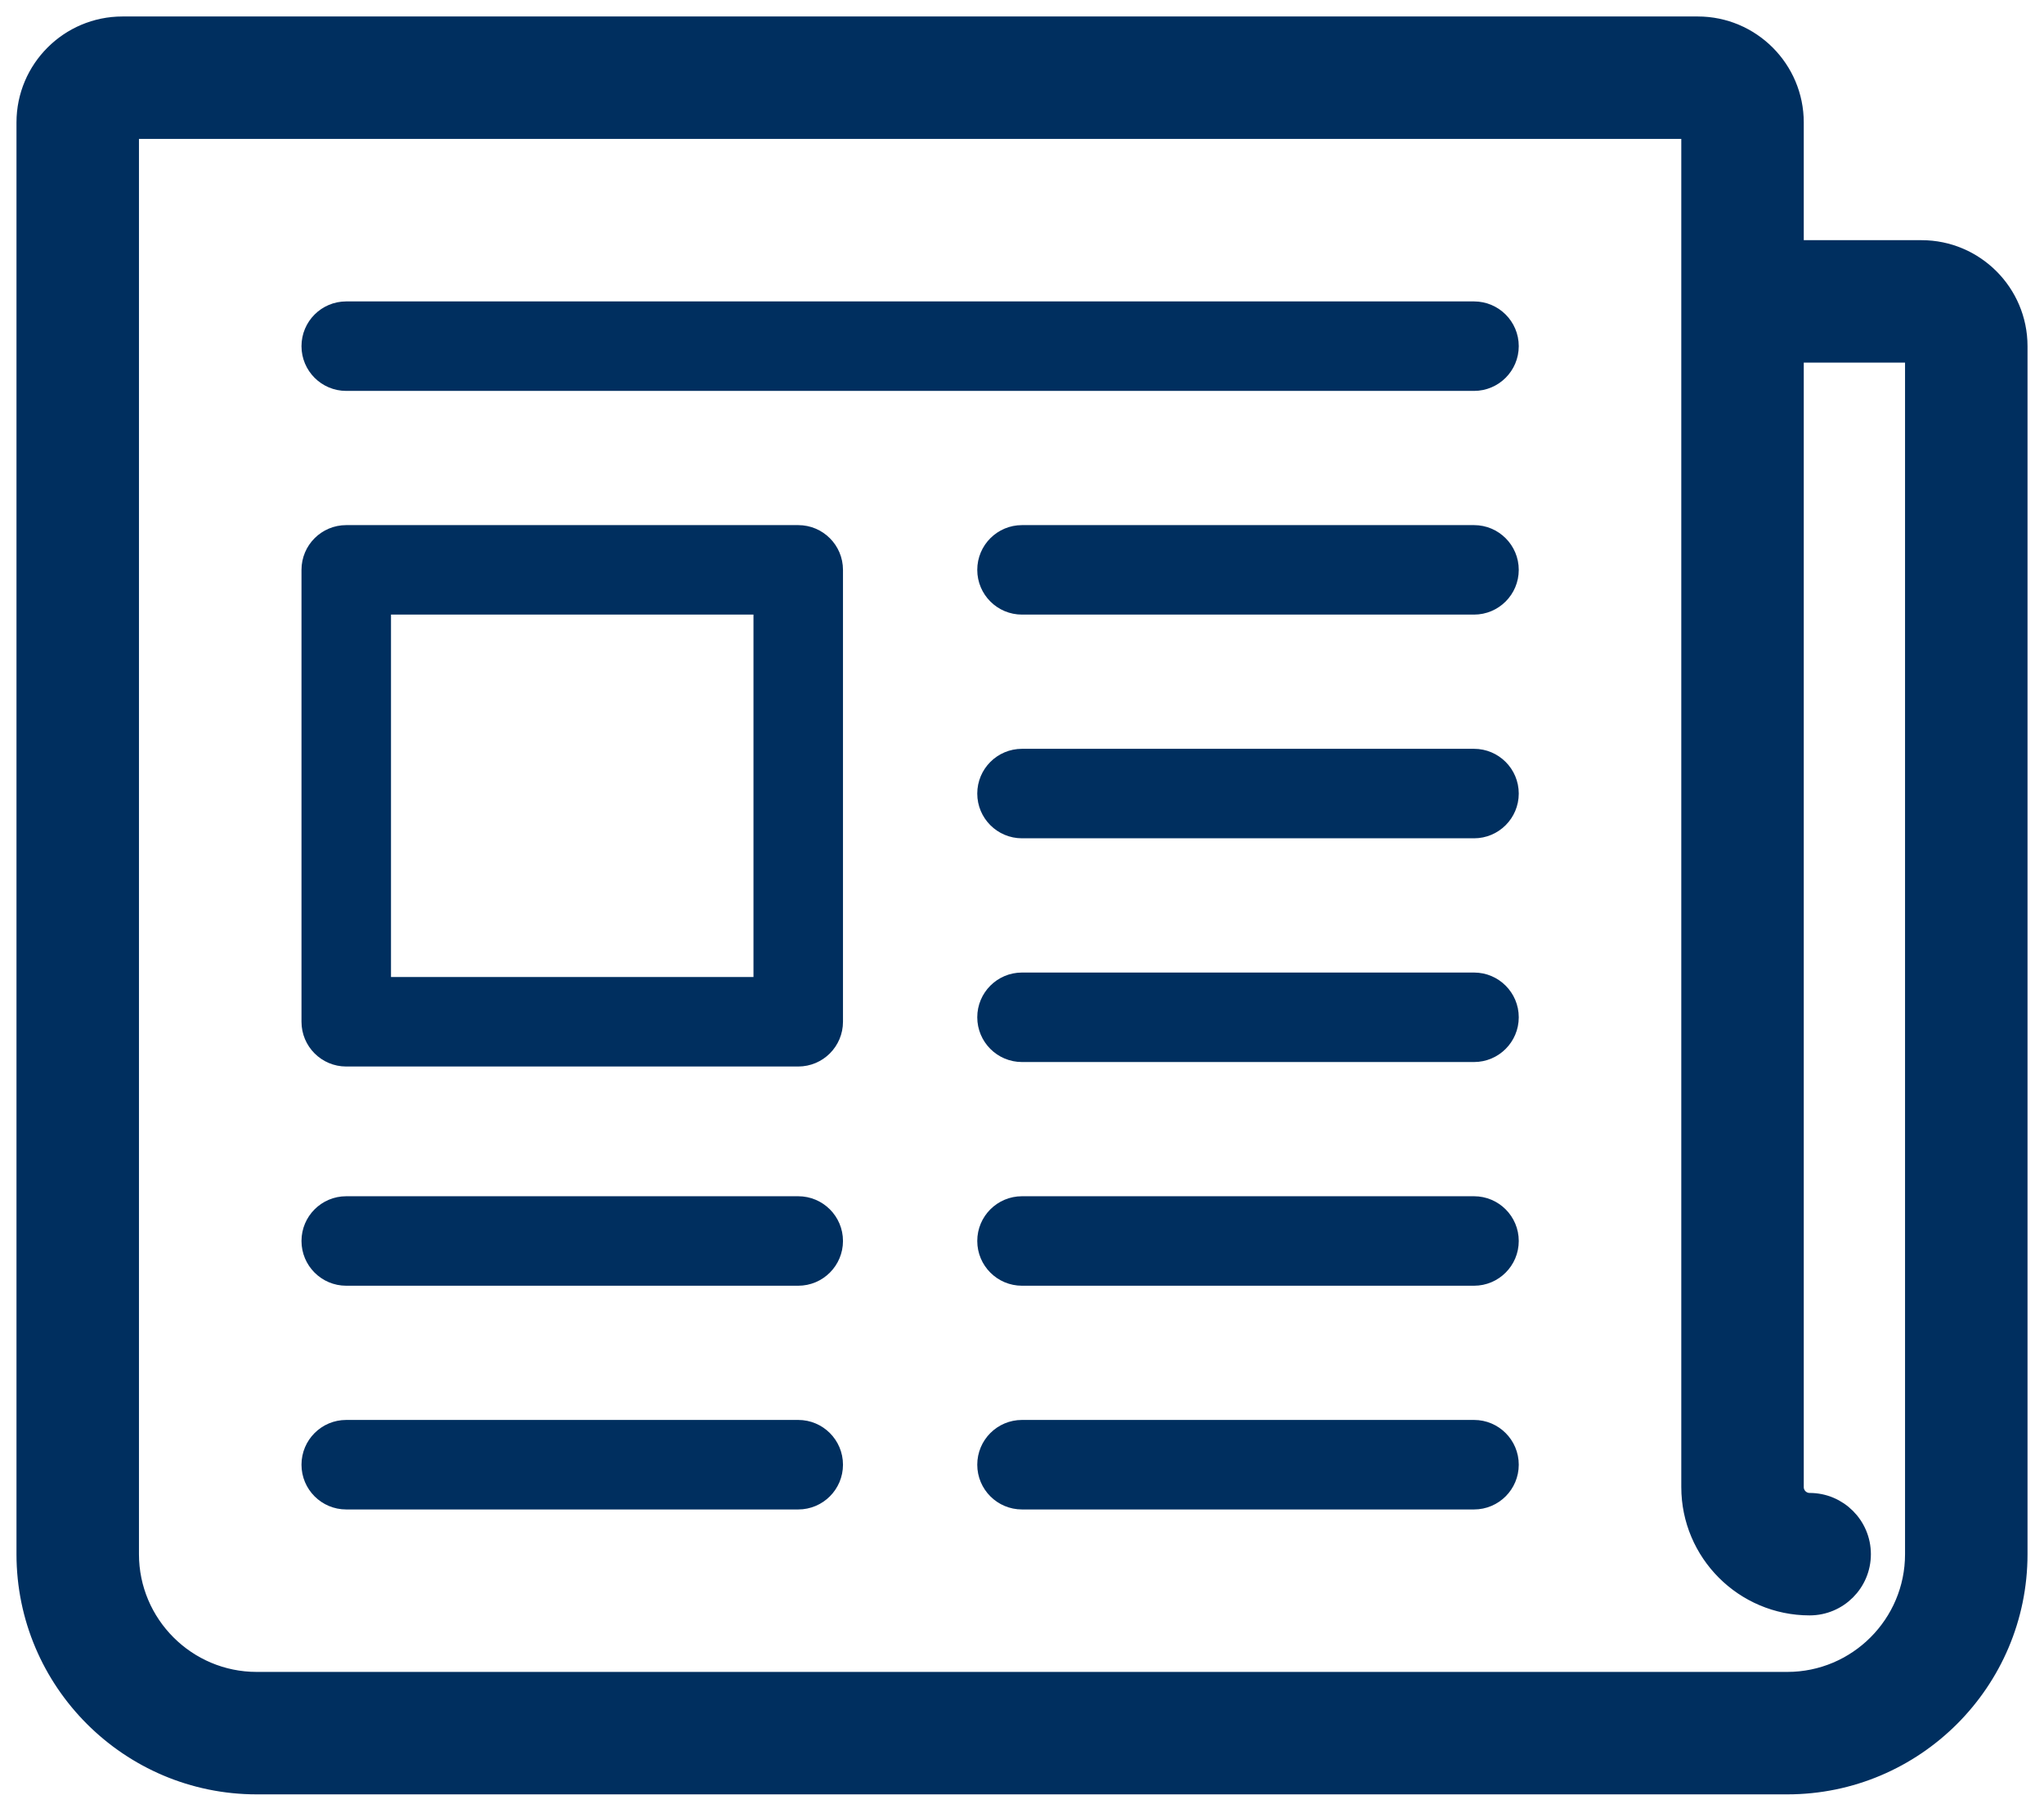 <svg xmlns="http://www.w3.org/2000/svg" width="62" height="55" viewBox="0 0 62 55" fill="none"><path d="M24.212 43.081H10.502C9.752 43.081 9.145 43.689 9.145 44.439C9.145 45.189 9.752 45.797 10.502 45.797H24.212C24.962 45.797 25.57 45.189 25.57 44.439C25.57 43.689 24.962 43.081 24.212 43.081Z" fill="#002F5F"></path><path d="M44.711 43.081H31C30.25 43.081 29.643 43.689 29.643 44.439C29.643 45.189 30.25 45.797 31 45.797H44.711C45.46 45.797 46.068 45.189 46.068 44.439C46.068 43.689 45.46 43.081 44.711 43.081Z" fill="#002F5F"></path><path d="M44.71 9.145H10.502C9.752 9.145 9.145 9.753 9.145 10.502C9.145 11.252 9.752 11.86 10.502 11.86H44.71C45.46 11.86 46.068 11.252 46.068 10.502C46.068 9.753 45.46 9.145 44.71 9.145Z" fill="#002F5F"></path><path d="M44.711 15.932H31C30.25 15.932 29.643 16.54 29.643 17.29C29.643 18.039 30.25 18.647 31 18.647H44.711C45.46 18.647 46.068 18.039 46.068 17.29C46.068 16.54 45.46 15.932 44.711 15.932Z" fill="#002F5F"></path><path d="M44.711 22.719H31C30.25 22.719 29.643 23.327 29.643 24.077C29.643 24.826 30.25 25.434 31 25.434H44.711C45.46 25.434 46.068 24.826 46.068 24.077C46.068 23.327 45.46 22.719 44.711 22.719Z" fill="#002F5F"></path><path d="M44.711 29.507H31C30.25 29.507 29.643 30.115 29.643 30.864C29.643 31.614 30.25 32.222 31 32.222H44.711C45.46 32.222 46.068 31.614 46.068 30.864C46.068 30.115 45.46 29.507 44.711 29.507Z" fill="#002F5F"></path><path d="M44.711 36.294H31C30.25 36.294 29.643 36.902 29.643 37.651C29.643 38.401 30.25 39.009 31 39.009H44.711C45.46 39.009 46.068 38.401 46.068 37.651C46.068 36.902 45.46 36.294 44.711 36.294Z" fill="#002F5F"></path><path d="M24.212 36.294H10.502C9.752 36.294 9.145 36.902 9.145 37.651C9.145 38.401 9.752 39.009 10.502 39.009H24.212C24.962 39.009 25.57 38.401 25.57 37.651C25.57 36.902 24.962 36.294 24.212 36.294Z" fill="#002F5F"></path><path d="M24.212 15.932H10.502C9.752 15.932 9.145 16.54 9.145 17.29V31C9.145 31.75 9.752 32.358 10.502 32.358H24.212C24.962 32.358 25.57 31.75 25.57 31V17.29C25.57 16.54 24.962 15.932 24.212 15.932ZM22.855 29.642H11.86V18.647H22.855V29.642Z" fill="#002F5F"></path><path d="M58.285 7.537H54.463V3.715C54.463 2.08 53.133 0.75 51.498 0.75H3.715C2.08 0.75 0.75 2.08 0.75 3.715V47.154C0.75 51.035 3.907 54.191 7.787 54.191H54.213C58.093 54.191 61.25 51.035 61.25 47.154V10.502C61.25 8.867 59.92 7.537 58.285 7.537ZM58.035 47.154C58.035 49.261 56.32 50.976 54.213 50.976H7.787C5.68 50.976 3.965 49.261 3.965 47.154V3.965H51.248V45.118C51.248 47.127 52.882 48.761 54.891 48.761C55.779 48.761 56.499 48.042 56.499 47.154C56.499 46.266 55.779 45.546 54.891 45.546C54.655 45.546 54.463 45.354 54.463 45.118V10.752H58.035V47.154Z" fill="#002F5F" stroke="#002F5F" stroke-width="0.5"></path></svg>